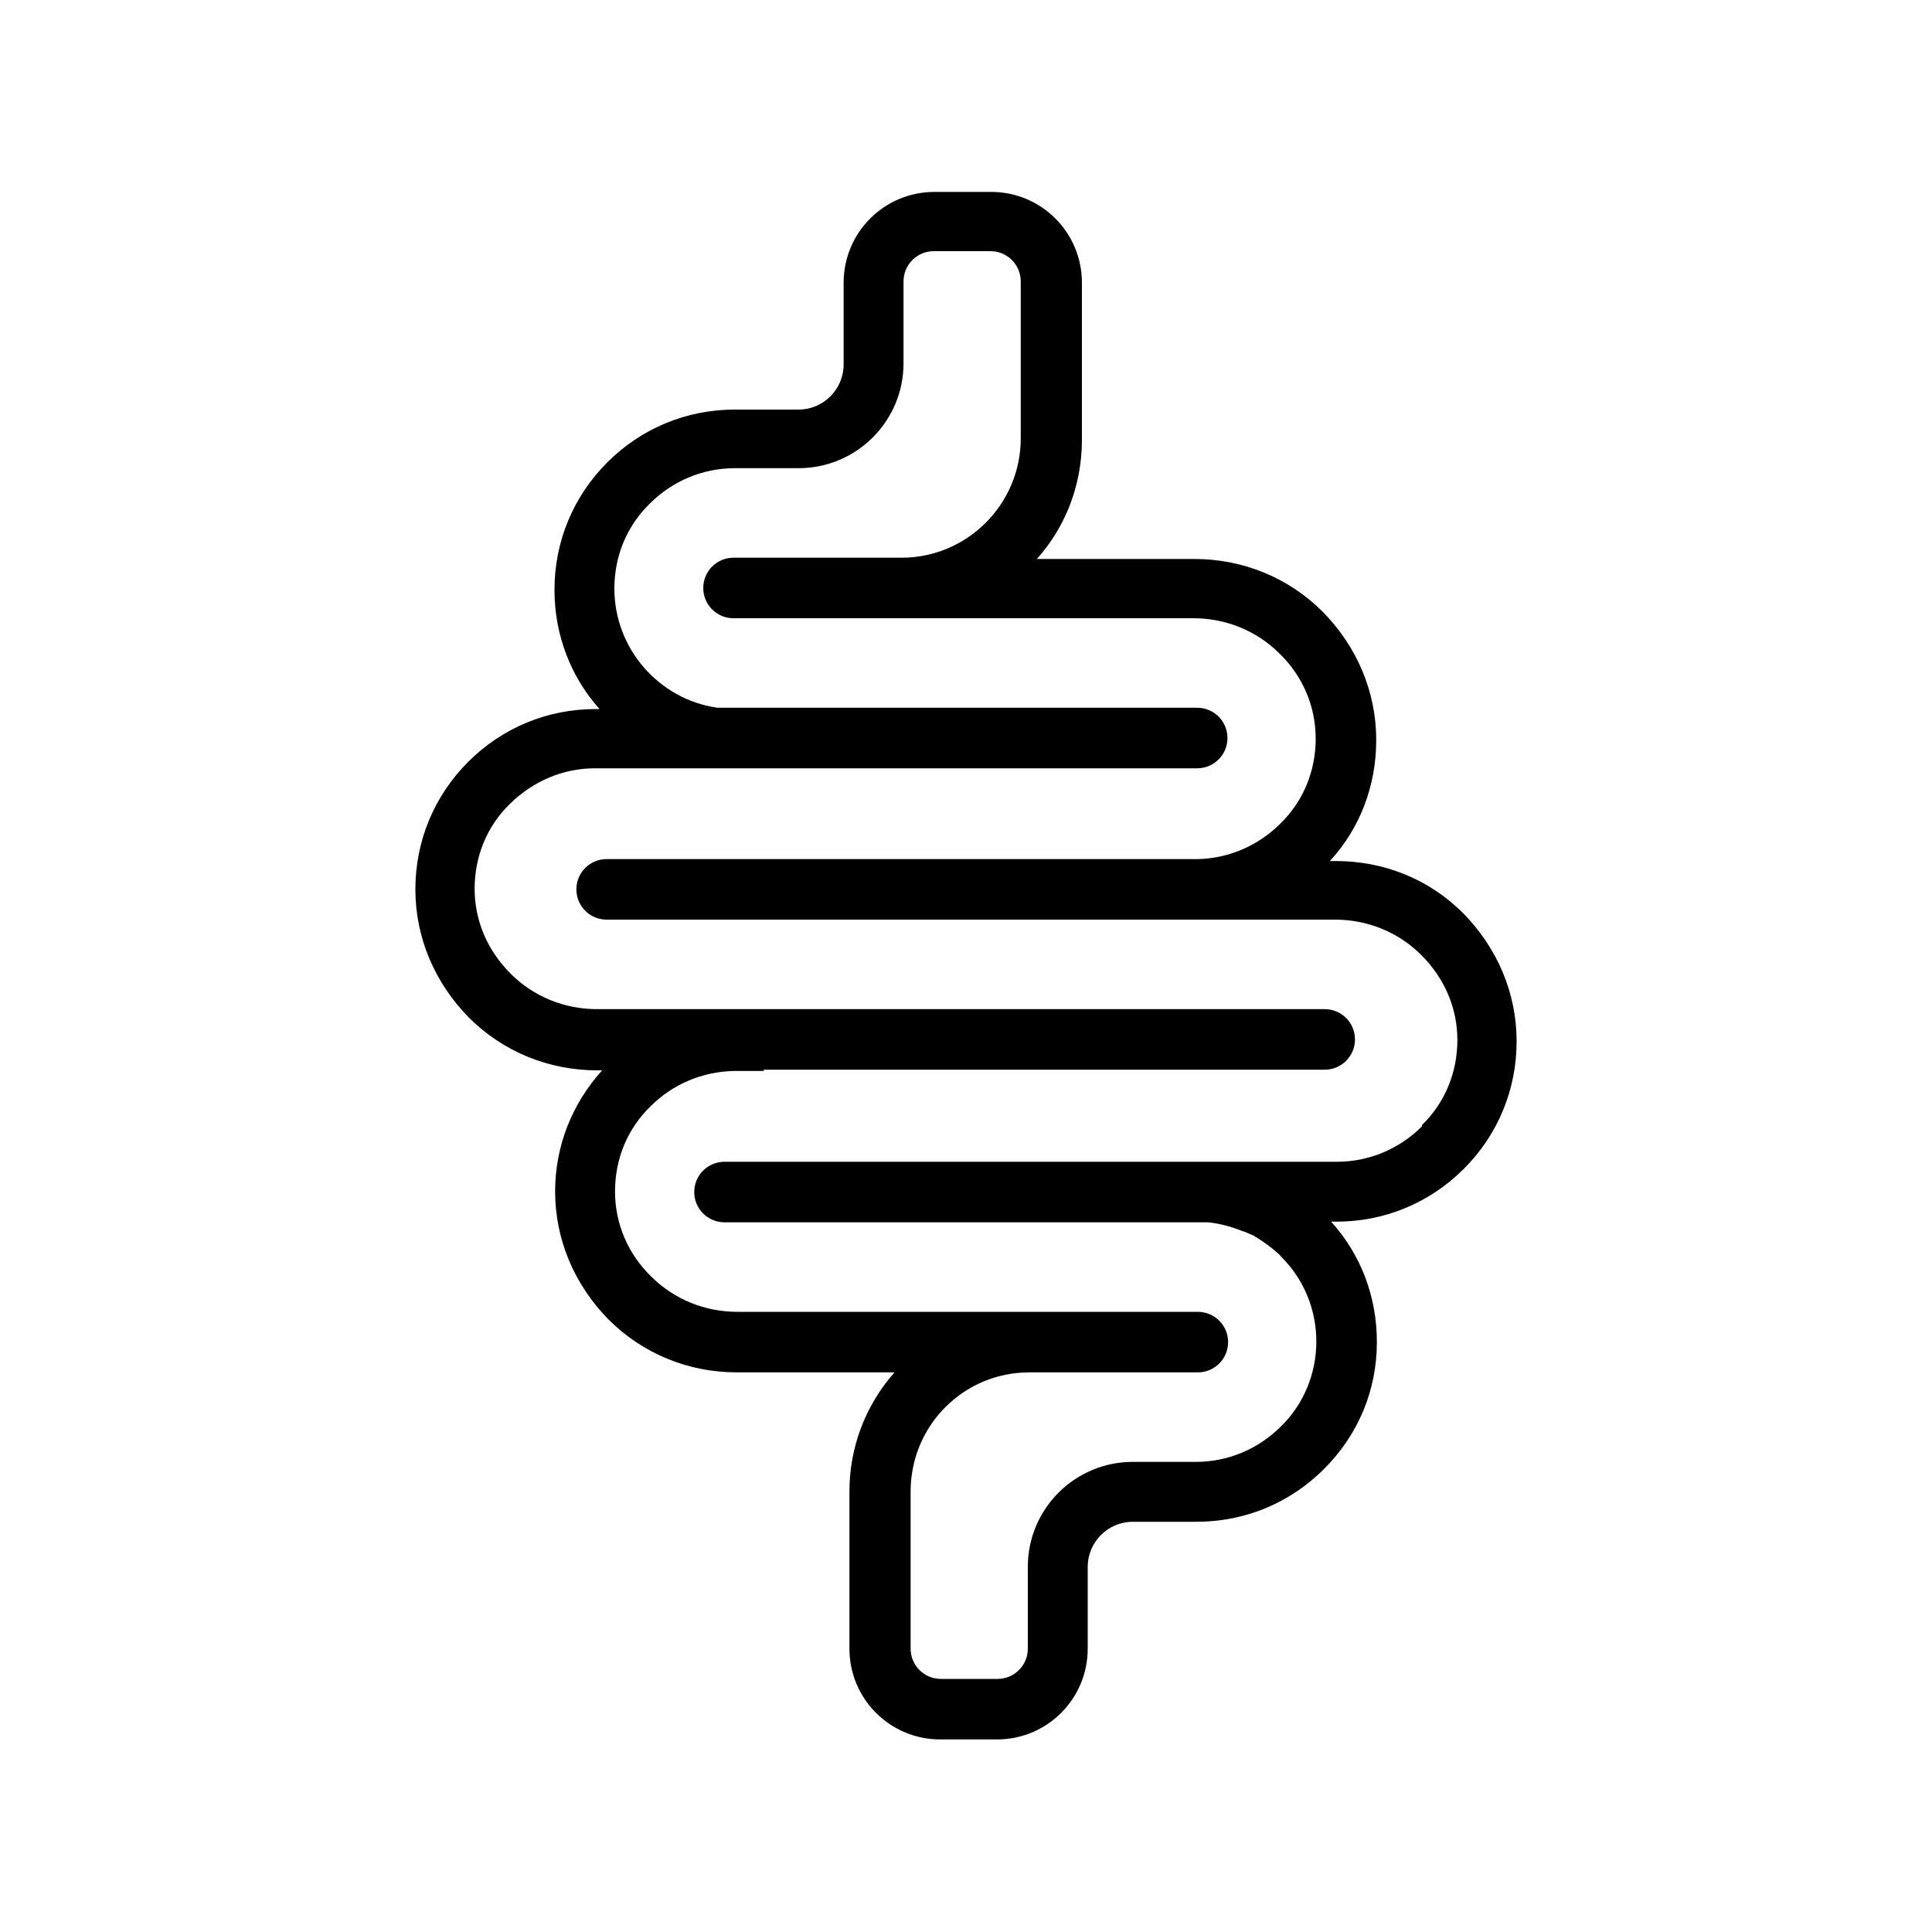 <svg xmlns="http://www.w3.org/2000/svg" fill="none" viewBox="0 0 30 30" height="30" width="30">
<path fill="black" d="M20.74 13.37H20.65C21.12 12.86 21.37 12.2 21.37 11.49C21.37 10.74 21.07 10.04 20.54 9.5C20.01 8.97 19.3 8.68 18.55 8.68H16.1C16.54 8.19 16.8 7.54 16.8 6.83V4.39C16.8 3.61 16.17 2.98 15.39 2.98H14.51C13.73 2.98 13.1 3.61 13.1 4.39V5.66C13.1 6.04 12.79 6.36 12.4 6.36H11.41C10.66 6.36 9.96 6.65 9.43 7.18C8.9 7.71 8.61 8.41 8.61 9.16C8.61 9.87 8.87 10.52 9.31 11.01H9.25C8.5 11.01 7.8 11.3 7.27 11.83C6.74 12.36 6.45 13.06 6.45 13.81C6.45 14.56 6.75 15.26 7.28 15.8C7.81 16.33 8.52 16.62 9.27 16.62H9.35C8.88 17.14 8.62 17.8 8.62 18.5C8.62 19.25 8.92 19.95 9.45 20.49C9.98 21.02 10.69 21.31 11.44 21.31H13.89C13.44 21.82 13.19 22.47 13.19 23.16V25.6C13.19 26.38 13.82 27.01 14.6 27.01H15.48C16.26 27.01 16.89 26.38 16.89 25.6V24.33C16.89 23.95 17.2 23.63 17.59 23.63H18.58C19.33 23.63 20.03 23.34 20.56 22.81C21.09 22.28 21.38 21.59 21.38 20.84C21.38 20.13 21.13 19.48 20.67 18.97H20.75C21.5 18.97 22.2 18.68 22.73 18.15C23.26 17.62 23.55 16.92 23.55 16.17C23.55 15.42 23.25 14.72 22.72 14.18C22.19 13.65 21.49 13.37 20.74 13.37ZM22.08 17.49C21.73 17.84 21.26 18.04 20.76 18.04H11.25C10.99 18.04 10.78 18.25 10.78 18.51C10.78 18.77 10.99 18.98 11.25 18.98H18.76C18.95 19 19.13 19.05 19.3 19.12C19.3 19.12 19.32 19.12 19.33 19.13C19.34 19.13 19.36 19.14 19.38 19.15C19.4 19.16 19.43 19.17 19.45 19.18C19.47 19.18 19.48 19.2 19.5 19.21C19.5 19.21 19.51 19.21 19.52 19.22C19.63 19.29 19.73 19.36 19.83 19.45C19.86 19.47 19.88 19.5 19.9 19.52C20.25 19.87 20.44 20.34 20.44 20.83C20.44 21.32 20.25 21.8 19.89 22.15C19.54 22.5 19.07 22.7 18.57 22.7H17.59C16.69 22.7 15.96 23.43 15.96 24.33V25.6C15.96 25.86 15.75 26.07 15.49 26.07H14.61C14.35 26.07 14.14 25.86 14.14 25.6V23.16C14.14 22.67 14.33 22.2 14.68 21.85C15.03 21.5 15.49 21.31 15.99 21.31H18.6C18.86 21.31 19.07 21.1 19.07 20.84C19.07 20.58 18.86 20.37 18.6 20.37H11.45C10.95 20.37 10.47 20.18 10.11 19.82C9.75 19.47 9.55 19 9.55 18.5C9.55 18 9.74 17.53 10.1 17.18C10.45 16.83 10.91 16.64 11.4 16.63H11.86V16.61H20.57C20.83 16.61 21.04 16.4 21.04 16.14C21.04 15.88 20.83 15.67 20.57 15.67H9.27C8.77 15.67 8.29 15.48 7.93 15.12C7.57 14.76 7.37 14.3 7.37 13.8C7.37 13.3 7.56 12.83 7.92 12.48C8.28 12.13 8.74 11.93 9.24 11.93H18.59C18.85 11.93 19.06 11.72 19.06 11.46C19.06 11.2 18.85 10.99 18.59 10.99H11.14C10.23 10.86 9.54 10.07 9.54 9.14C9.54 8.64 9.73 8.17 10.09 7.82C10.44 7.47 10.91 7.27 11.41 7.27H12.4C13.3 7.27 14.03 6.54 14.03 5.64V4.37C14.03 4.11 14.24 3.9 14.5 3.9H15.38C15.64 3.9 15.85 4.11 15.85 4.37V6.81C15.85 7.82 15.03 8.65 14.02 8.66H11.39C11.13 8.66 10.92 8.87 10.92 9.13C10.92 9.39 11.13 9.6 11.39 9.6H18.53C19.03 9.6 19.51 9.79 19.87 10.15C20.23 10.5 20.43 10.97 20.43 11.47C20.43 11.97 20.24 12.44 19.88 12.79C19.54 13.13 19.08 13.33 18.6 13.34H9.42C9.16 13.34 8.95 13.55 8.95 13.81C8.95 14.07 9.16 14.28 9.42 14.28H20.73C21.23 14.28 21.71 14.47 22.07 14.83C22.43 15.19 22.63 15.65 22.63 16.15C22.63 16.65 22.44 17.12 22.08 17.47V17.49Z"></path>
</svg>
